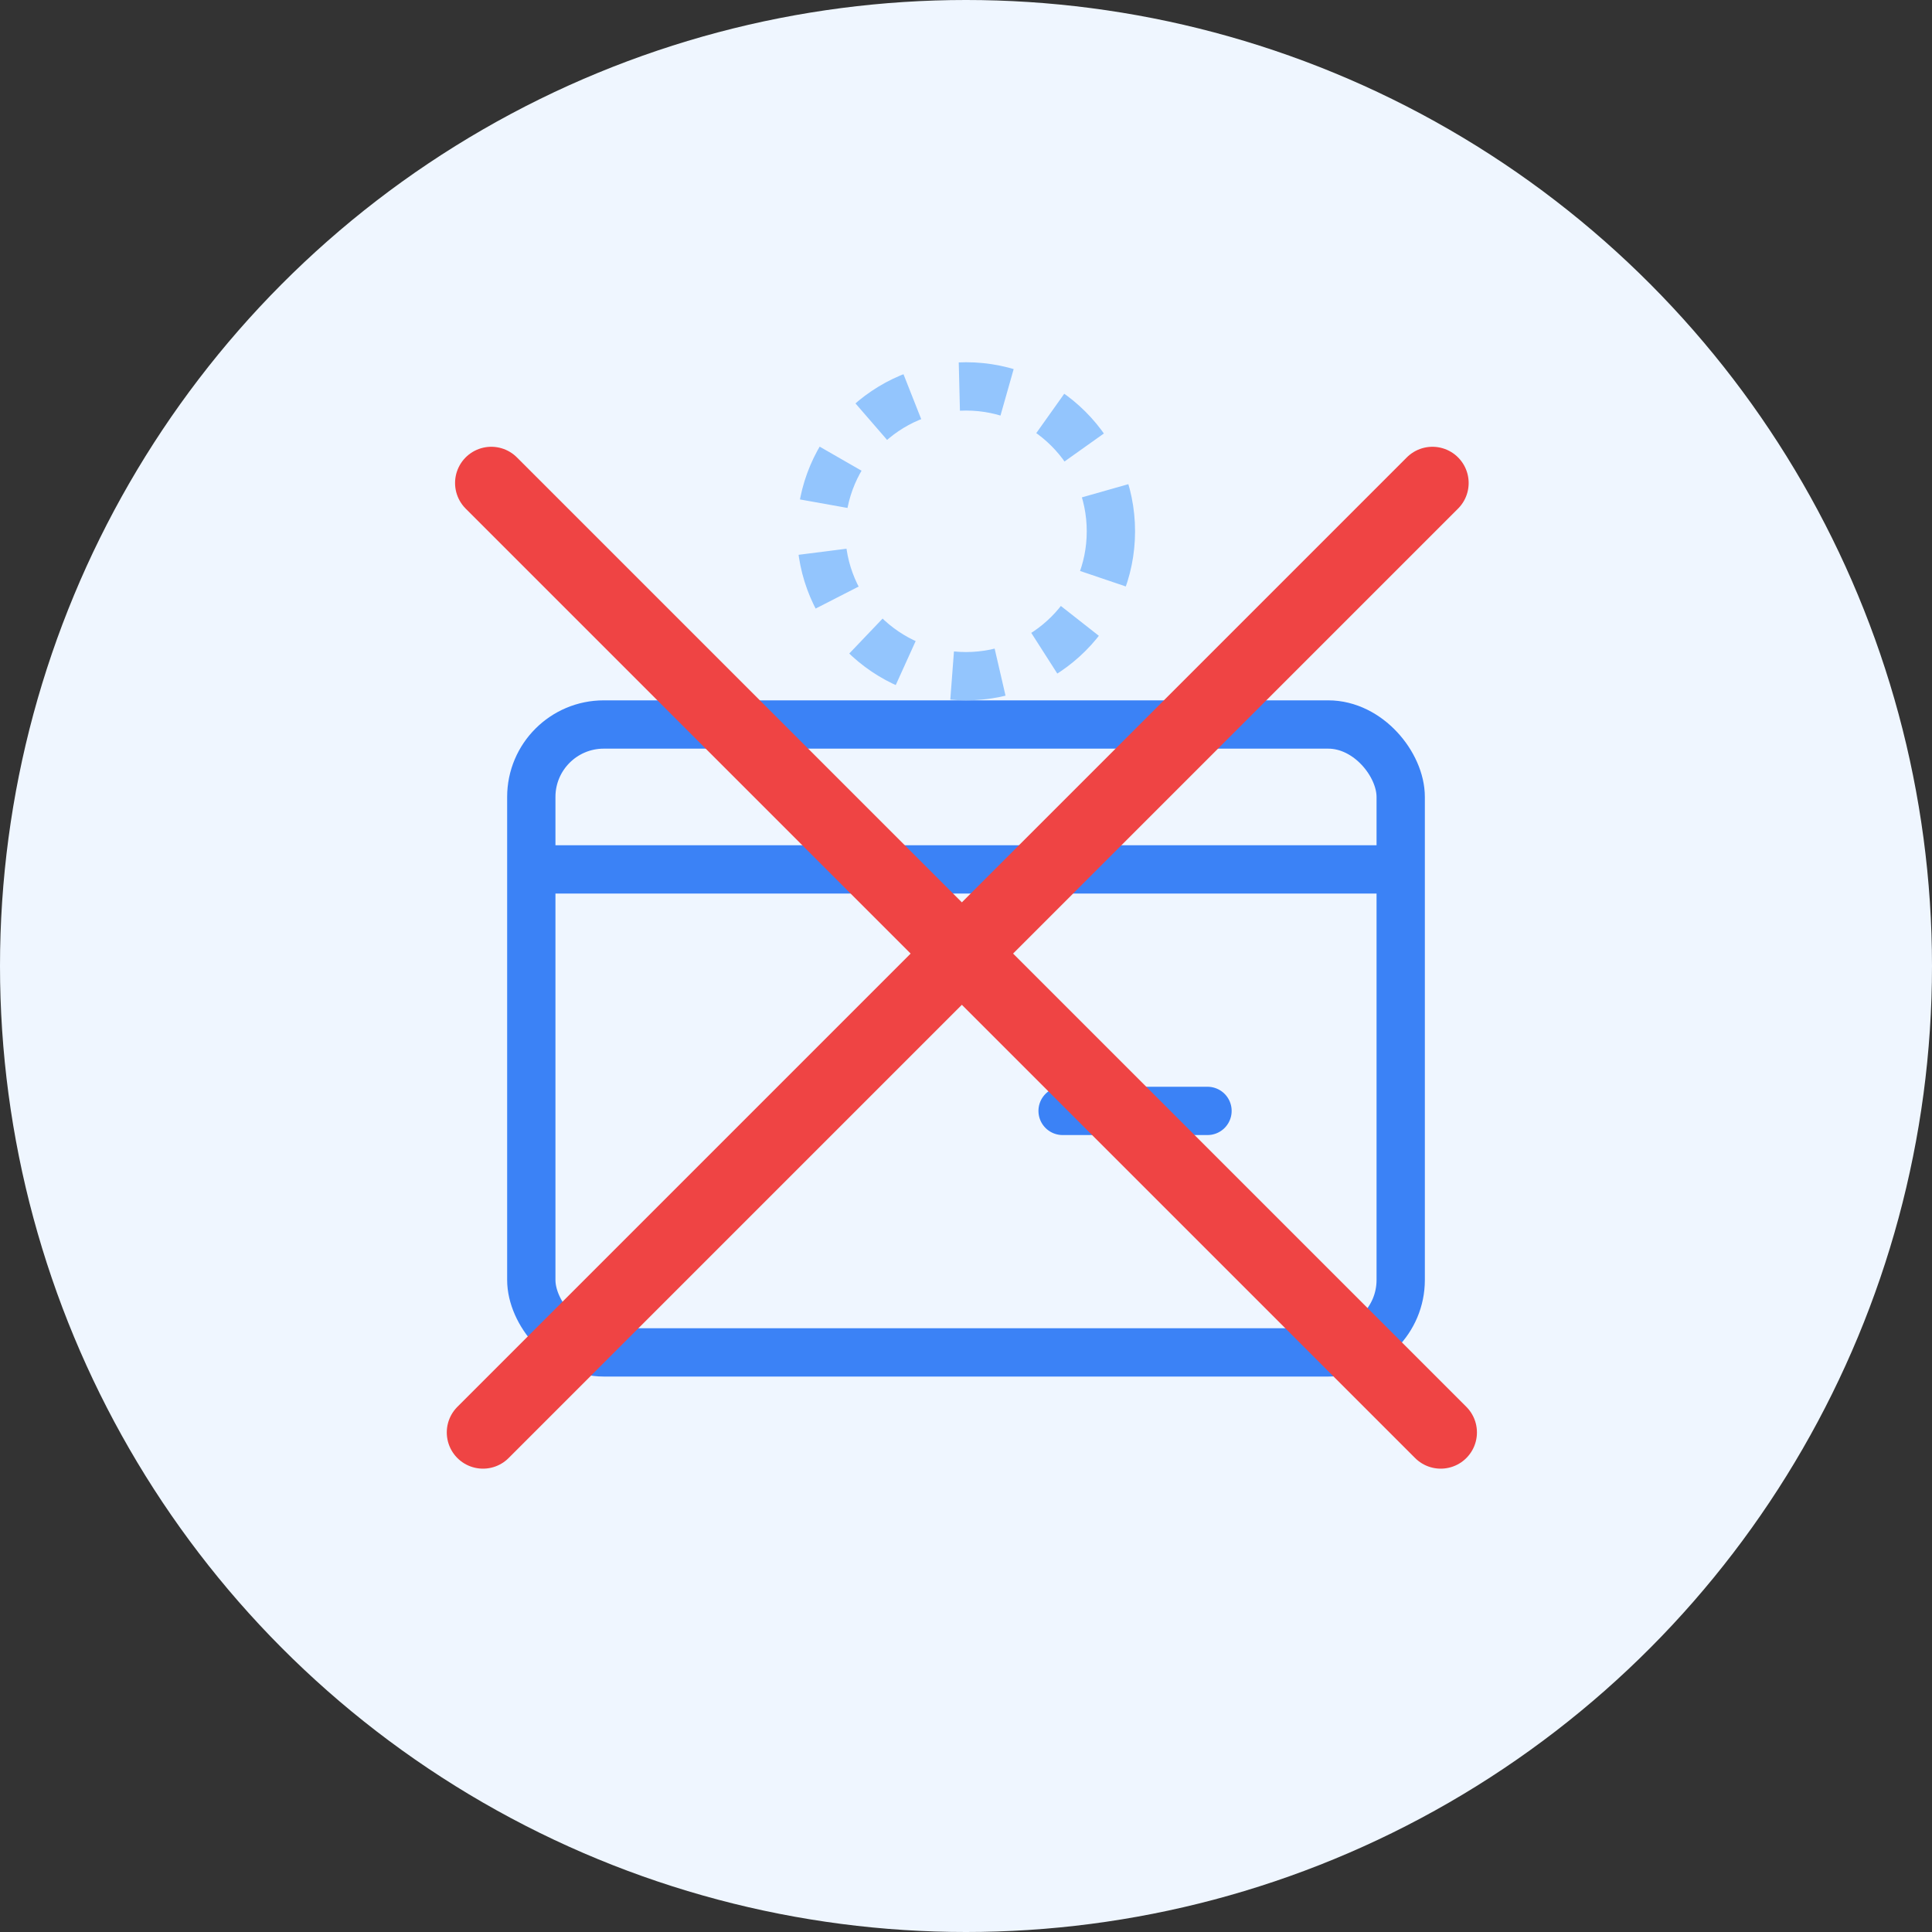 <svg width="80" height="80" viewBox="0 0 80 80" fill="none" xmlns="http://www.w3.org/2000/svg">
<rect x="0" y="0" width="80" height="80" fill="#333333" stroke="none"/>
<circle cx="40" cy="40" r="40" fill="#EFF6FF"/>
<!-- Wallet Icon -->
<rect x="22" y="30" width="36" height="26" rx="3" stroke="#3B82F6" stroke-width="2"/>
<path d="M22 36H58" stroke="#3B82F6" stroke-width="2"/>
<path d="M44 46H50" stroke="#3B82F6" stroke-width="2" stroke-linecap="round"/>
<!-- Empty/Broken Coin -->
<circle cx="40" cy="22" r="6" stroke="#93C5FD" stroke-width="2" stroke-dasharray="2 2"/>
<!-- Red Cross -->
<line x1="20.343" y1="20" x2="59.657" y2="59.314" stroke="#EF4444" stroke-width="3" stroke-linecap="round"/>
<line x1="20" y1="59.314" x2="59.314" y2="20" stroke="#EF4444" stroke-width="3" stroke-linecap="round"/>
</svg>
